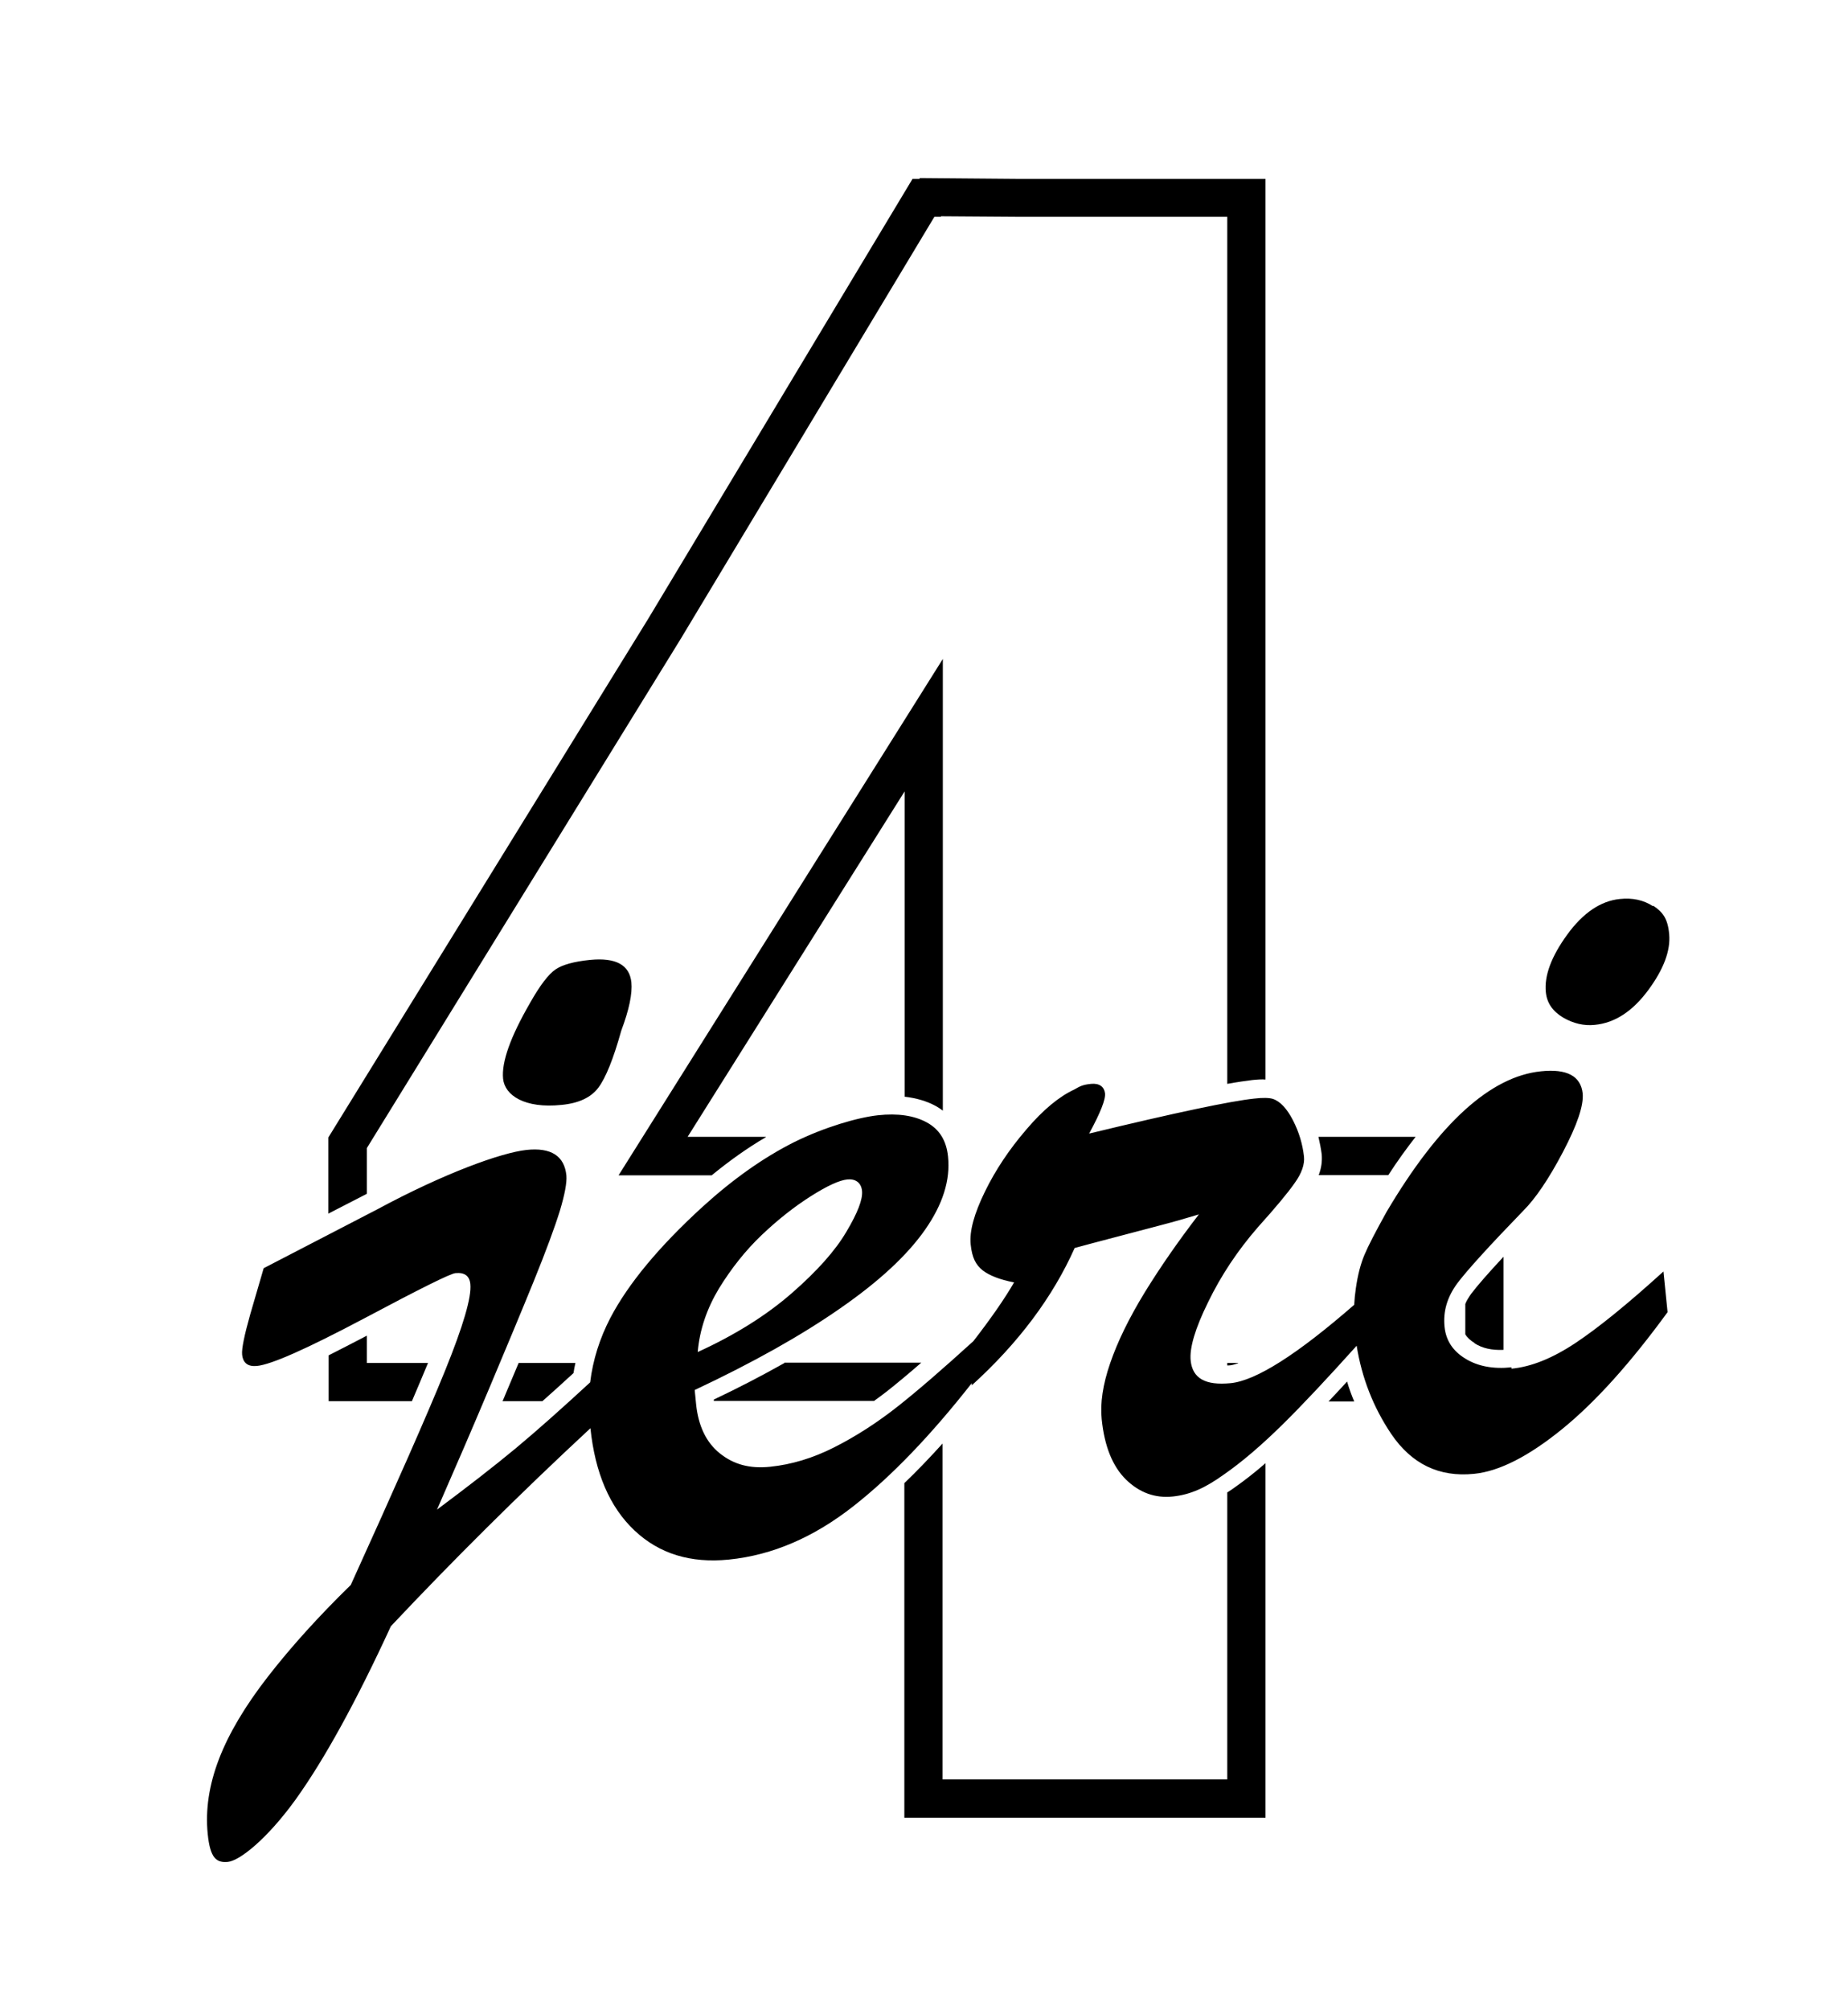 <svg id="Layer_1" data-name="Layer 1" xmlns="http://www.w3.org/2000/svg" version="1.1" viewBox="0 0 677 736.1" width="677" height="736.1"><defs><style>.cls-1{fill:none;stroke:red;stroke-miterlimit:10;stroke-width:7.7px}.cls-2{fill:#000;stroke-width:0}</style></defs><path class="cls-2" d="M134.4 499.1v-10c-5.4 2.8-10 5.2-14 7.2v16.8h30.5c2.3-5.3 4.2-10 5.9-14h-22.3zM540.2 491.9c2.8 1.8 6.3 2.6 10.6 2.4v-34.1c-5.6 6-9.6 10.6-11.8 13.5-.9 1.3-1.7 2.5-2.2 3.8v11.1c.7 1.2 1.9 2.3 3.4 3.2zM508.6 430.3c3.3-5.1 6.7-9.8 10-14H483c.5 2.1.9 4.2 1.2 6.4.2 2.5-.1 5-1.1 7.6h25.5zM287.4 499.1c-8 4.5-16.6 9-25.9 13.4v.5h58.7c1.6-1.1 3.1-2.3 4.7-3.5 3.8-3 8-6.5 12.6-10.5h-50.2zM452 544.9c-.8.6-1.6 1.1-2.4 1.6v105.1H345.3v-123c-4.7 5.2-9.4 10.1-14 14.5v122.5h132.3V535.8c-4 3.5-7.9 6.5-11.6 9.1zM493.5 505.9c-2.4 2.6-4.6 5-6.8 7.3h9.4c-1-2.4-1.9-4.8-2.6-7.3zM134.4 437.1v-16.7l115-186.5 92.9-154.5h2.4v-.2l28.7.2h76.2v317.5c3.8-.7 6.8-1.1 9.1-1.4 1.9-.2 3.5-.3 4.9-.2V65.5h-90.2l-36.4-.3-.2.3h-2.5l-96.9 161.2-117.1 189.8v27.9l14-7.2zM210.8 499.1H190c-1.6 3.7-3.1 7.5-4.8 11.4-.4.9-.7 1.8-1.1 2.6h14.6c3.6-3.2 7.4-6.6 11.4-10.3.2-1.2.4-2.5.7-3.7zM453.6 499.1h-4v.9h.5c.9 0 2-.3 3.5-.8z"/><path class="cls-2" d="M280.5 416.3h-28.6l79.5-126.5v111.8c4.3.5 8.1 1.6 11.4 3.4.9.5 1.8 1.1 2.6 1.7V241.3L226.6 430.4h34.1c6.6-5.4 13.2-10.1 19.9-14z"/><g><path class="cls-2" d="M205.7 404.6c6.3-.6 10.8-2.7 13.5-6.3s5.5-10.5 8.4-20.9c2.9-7.7 4.1-13.6 3.7-17.7-.7-6.4-5.7-9.1-15.1-8.2-6 .6-10.2 1.8-12.7 3.5s-5.7 5.8-9.4 12.4c-7.1 12.3-10.4 21.5-9.8 27.6s7.9 11 21.4 9.6zM605.5 331.8c-3.4-2.2-7.4-3.1-12.1-2.6-7 .7-13.5 5.1-19.3 13.1-5.8 8-8.4 15-7.8 21 .4 4 2.5 7 6.3 9.3 3.8 2.2 7.6 3.1 11.6 2.7 7.4-.7 13.9-5 19.6-12.7 5.7-7.7 8.2-14.5 7.7-20.4s-2.4-8.2-5.8-10.5zM553.7 500.7c-6.7.7-12.4-.4-16.9-3.2-4.6-2.8-7.1-6.7-7.6-11.6-.6-5.7 1-11 4.7-16 3.7-4.9 11.8-13.8 24.2-26.6 4.4-4.4 9.3-11.6 14.5-21.5 5.2-9.9 7.6-17 7.2-21.4-.7-6.4-5.8-9.1-15.3-8.1-18.5 1.9-37.3 19-56.5 51.4-4 7.2-6.7 12.4-8.1 15.7-1.4 3.3-2.5 7.4-3.2 12.4-.3 2-.5 4-.6 6-20.9 18.2-36 27.8-45.3 28.7s-13.9-1.8-14.6-8.2c-.5-4.6 1.6-11.8 6.4-21.5 4.7-9.7 10.8-18.9 18.3-27.5 6.4-7.1 10.9-12.5 13.4-16.1 2.6-3.6 3.7-6.9 3.4-9.7-.5-4.5-1.8-8.9-4-13.2-2.2-4.3-4.7-7-7.4-7.9-1.3-.4-3.6-.5-6.9-.1-8.5.9-28.6 5.1-60.4 12.8 4.1-7.6 6.1-12.5 5.8-14.8s-2-3.7-5.1-3.4-4.1.9-6.2 2.1c-5.4 2.5-11.3 7.3-17.5 14.6-6.2 7.2-11.3 14.8-15.2 22.8-3.9 8-5.7 14.4-5.2 19.3s1.9 7.5 4.4 9.5c2.5 1.9 6.3 3.4 11.5 4.4-3.4 5.9-8.4 13.1-14.9 21.5-10.9 9.9-20.1 17.9-27.7 23.9-7.6 6-15.4 11-23.3 15s-15.7 6.3-23.4 7.1-13.5-.9-18.5-4.9-7.9-10.1-8.7-18.1l-.5-5.1c21.3-10 39.1-20 53.3-29.9 14.3-9.9 24.6-19.5 31.1-28.8s9.3-18.2 8.4-26.8c-.6-5.9-3.2-10-7.8-12.5s-10.6-3.4-17.9-2.6-19.5 4.3-30.8 9.9c-11.3 5.7-22.4 13.6-33.4 23.6-16.1 14.7-27.3 28.3-33.8 40.7-3.9 7.5-6.4 15.4-7.4 23.6-10.3 9.5-19.4 17.6-27.2 24.1-8.2 6.8-17.9 14.3-28.9 22.5 6.7-15.3 13.1-30.1 19.2-44.6s11.5-27.4 16.1-38.7c4.6-11.3 7.8-20 9.7-26.1 1.8-6 2.6-10.3 2.4-12.9-.7-7.2-5.6-10.4-14.7-9.4s-29.8 8.4-54.5 21.7l-41.7 21.6-4.9 16.8c-2.2 7.8-3.2 12.7-3 14.8.3 3.1 2.1 4.5 5.4 4.2 5.3-.5 18.3-6.3 39.1-17.3 20.7-11 31.9-16.6 33.7-16.7 3.3-.3 5.1 1 5.4 4 .5 4.8-2.6 15.3-9.2 31.6s-18.2 42.5-34.6 78.6c-11.8 11.5-21.9 22.7-30.3 33.5-8.4 10.8-14.4 20.9-18 30.3-3.6 9.4-5 18.5-4.1 27.4s3.2 10.6 7.4 10.2 14.2-8.2 24.7-22.7c10.5-14.6 22.2-35.8 35-63.6 22.4-23.8 46.7-48 73.1-72.5 1.7 16.3 7 28.8 16.1 37.4 9.1 8.6 20.6 12.1 34.6 10.7 16-1.6 31.2-8.2 45.7-19.6 13.9-10.9 28.3-25.9 43.3-45v.8c17.2-15.6 29.7-32.4 37.7-50.3 3.2-.9 7.9-2.1 13.9-3.7s11.7-3.1 17.1-4.5c5.4-1.4 10.2-2.8 14.5-4.1-7.4 9.6-14 19.1-19.8 28.5-5.8 9.5-10 18.1-12.7 26-2.7 7.8-3.7 14.7-3.1 20.5 1 9.9 4 17.3 8.9 22.1 4.9 4.8 10.7 6.9 17.2 6.2s11.9-3.2 18.6-8c6.8-4.7 14.1-11 21.8-18.6 7.2-7.1 16.2-16.7 26.9-28.6 1.9 11.8 6.1 22.5 12.6 32.2 7.5 11.1 17.6 16 30.4 14.7 9.2-.9 20-6.4 32.3-16.4 12.3-10 25.1-24.3 38.6-42.8l-1.5-14.9c-13 11.8-23.7 20.5-32.1 26.1-8.4 5.6-16.2 8.8-23.6 9.5zm-290.3-28.9c4.5-7.3 9.7-13.9 15.7-19.6 6-5.7 12-10.4 18-14.2 6-3.8 10.4-5.8 13.3-6.1s5.1 1.1 5.4 4.2-1.6 8-5.7 14.9c-4.1 7-10.8 14.5-20.1 22.6-9.3 8.1-20.8 15.3-34.4 21.5.7-8.2 3.4-16 7.8-23.3z"/></g></svg>